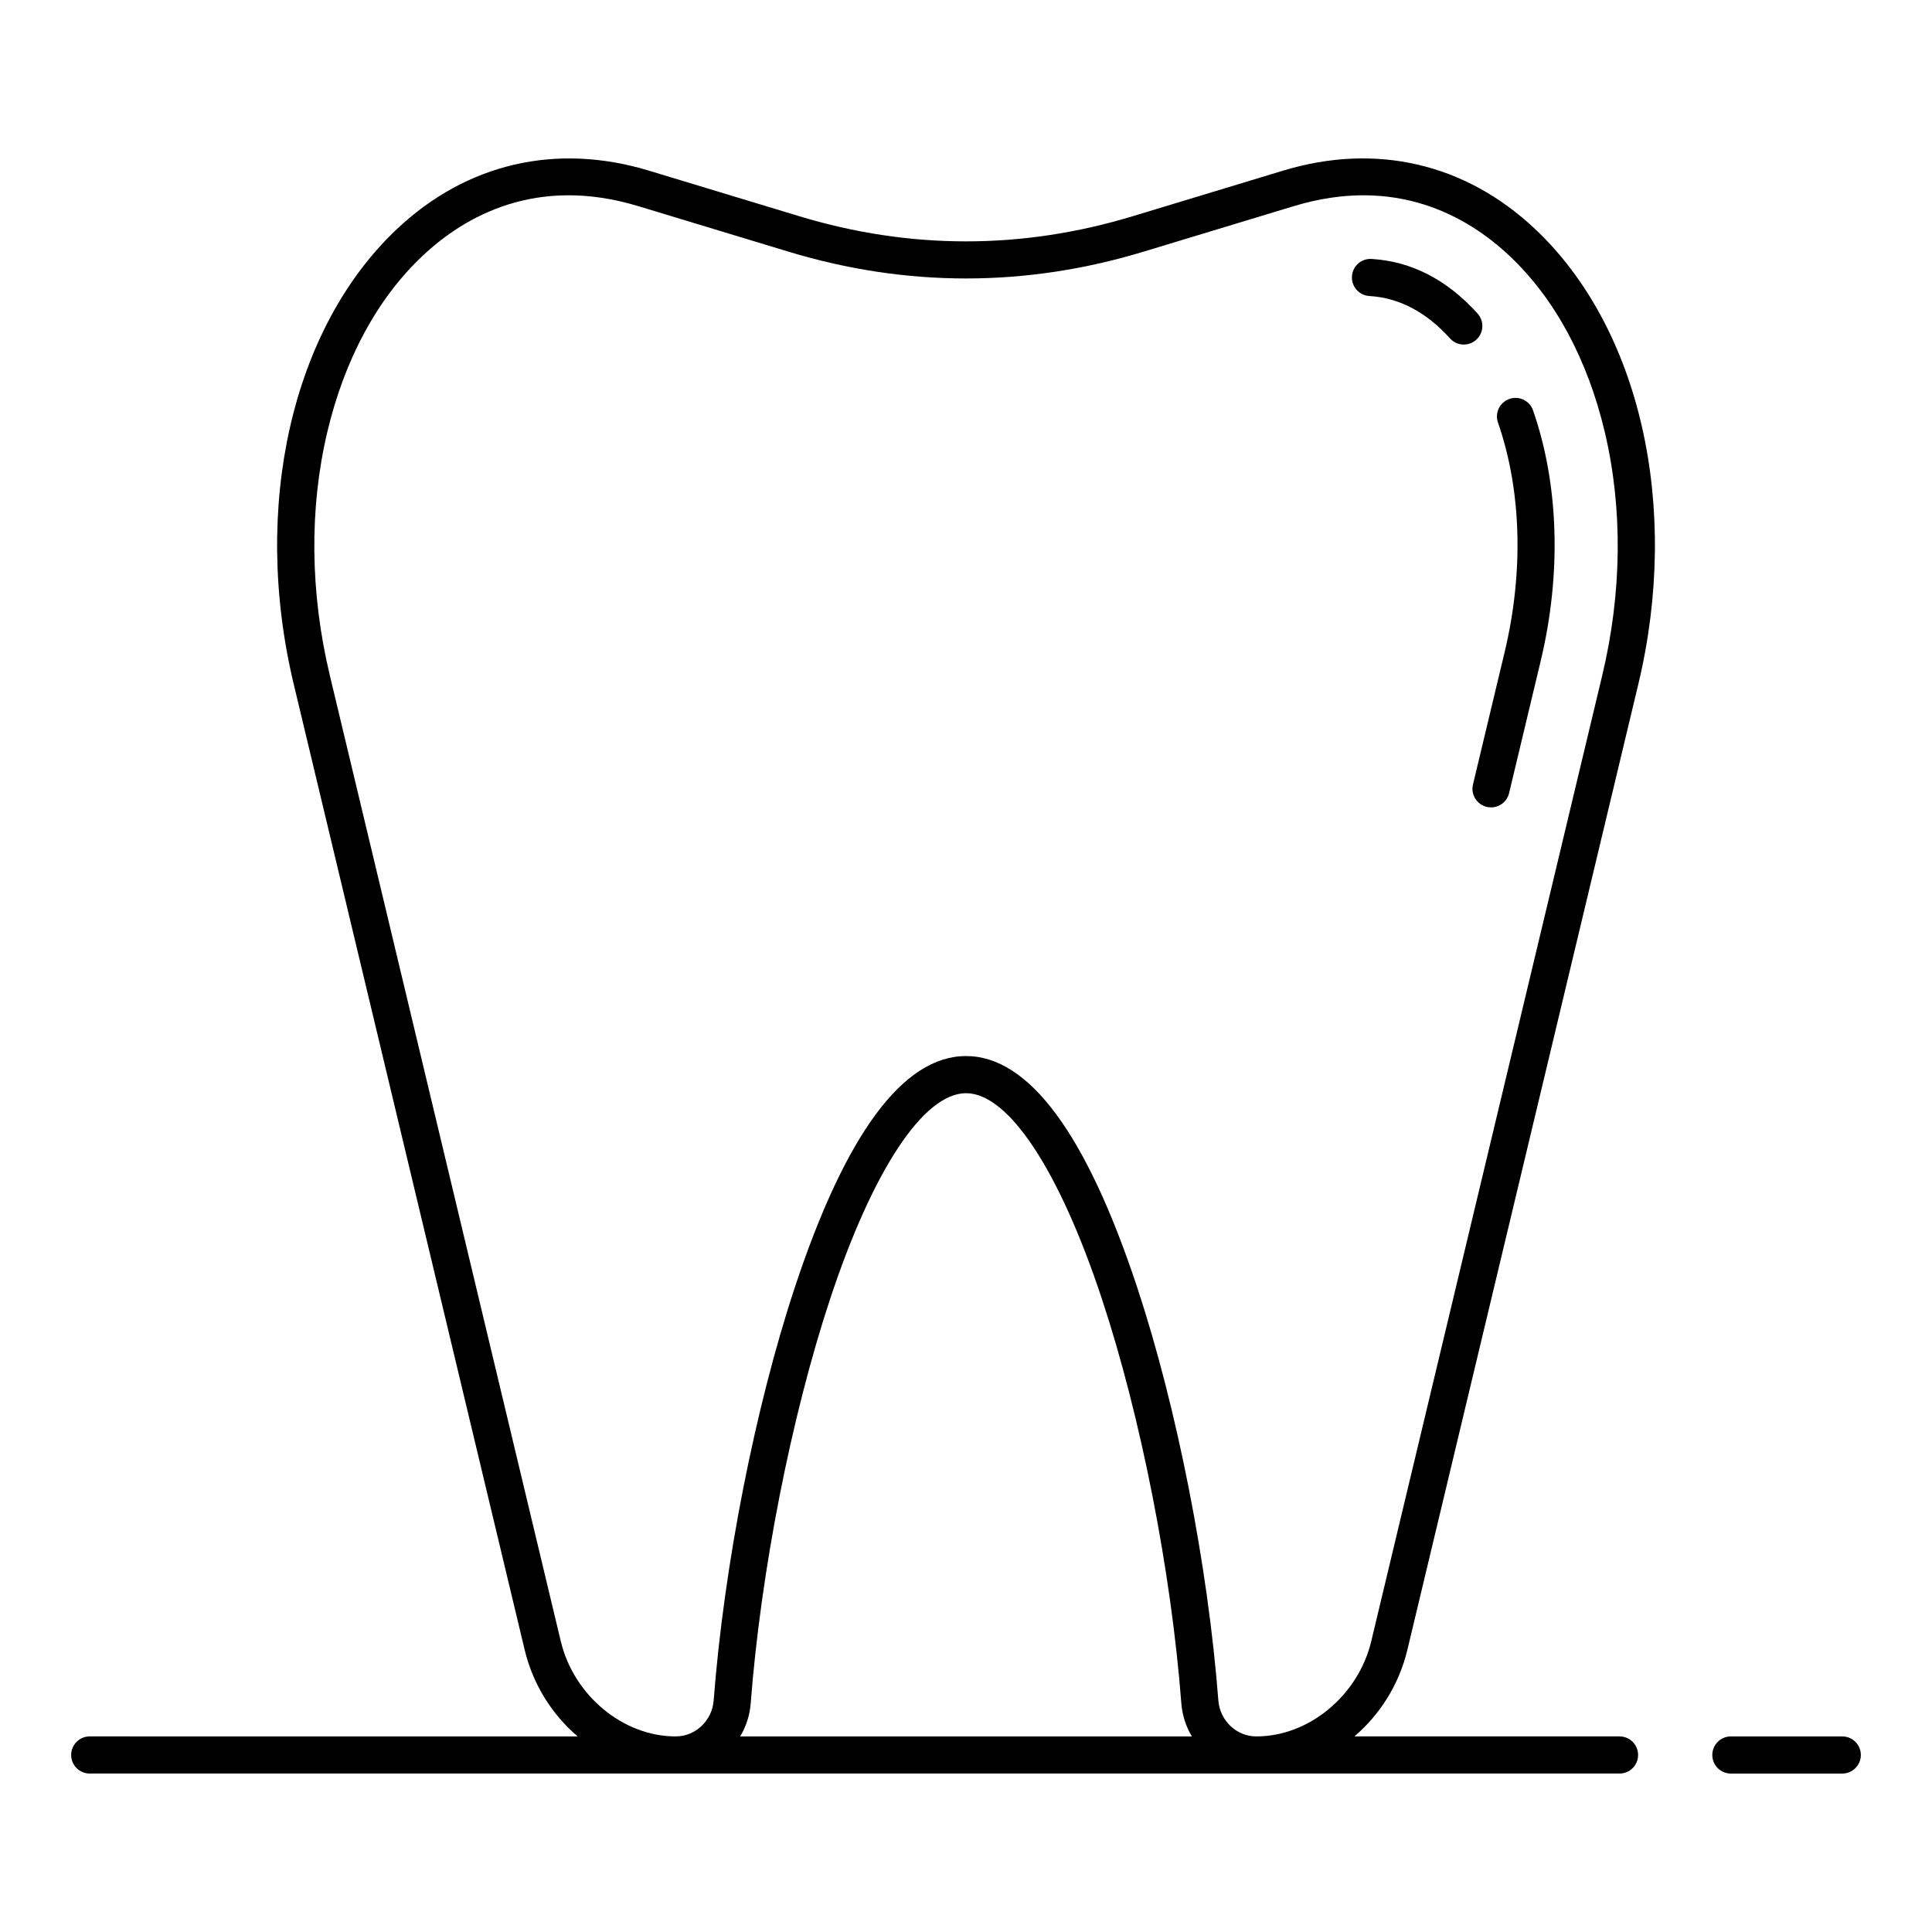 <?xml version="1.0" encoding="UTF-8"?>
<!-- Uploaded to: SVG Repo, www.svgrepo.com, Generator: SVG Repo Mixer Tools -->
<svg fill="#000000" width="800px" height="800px" version="1.1" viewBox="144 144 512 512" xmlns="http://www.w3.org/2000/svg">
 <g>
  <path d="m550.8 204.68c-18.477-17.41-42.188-22.906-66.758-15.461h-0.004l-39.828 12.074c-29.336 8.898-59.082 8.898-88.414 0l-39.828-12.07c-24.574-7.441-48.281-1.949-66.758 15.461-27.867 26.262-38.613 73.602-27.375 120.6l61.215 255.96c2.199 9.188 7.273 17.148 14.031 22.926l-129.3-0.004c-2.719 0-4.922 2.203-4.922 4.922s2.203 4.922 4.922 4.922h405.41c2.719 0 4.922-2.203 4.922-4.922s-2.203-4.922-4.922-4.922h-70.258c6.758-5.777 11.836-13.738 14.031-22.926l61.215-255.96c11.238-47 0.492-94.34-27.375-120.6zm-210.64 399.49c1.547-2.602 2.539-5.578 2.785-8.766 2.676-34.945 10.738-76 21.039-107.14 11.301-34.16 24.766-54.555 36.023-54.555s24.723 20.395 36.02 54.551c10.301 31.141 18.363 72.199 21.039 107.14 0.246 3.191 1.238 6.168 2.785 8.77zm228.45-281.18-61.215 255.96c-3.438 14.375-16.512 25.215-30.41 25.215h-0.133c-5.188-0.023-9.566-4.207-9.977-9.52-2.734-35.688-10.977-77.637-21.508-109.48-13.457-40.676-28.719-61.301-45.363-61.301-16.645 0-31.91 20.625-45.367 61.305-10.535 31.848-18.777 73.801-21.508 109.48-0.406 5.309-4.785 9.492-9.988 9.516h-0.117c-13.898 0-26.969-10.84-30.41-25.215l-61.207-255.97c-5.234-21.891-5.473-44.172-0.684-64.434 4.559-19.301 13.285-35.457 25.238-46.719 11.18-10.535 30.172-21.379 57.156-13.207l39.828 12.07c31.23 9.473 62.898 9.473 94.125 0l39.828-12.07c26.984-8.172 45.98 2.668 57.16 13.207 11.949 11.262 20.68 27.418 25.238 46.719 4.785 20.262 4.547 42.539-0.688 64.434z"/>
  <path d="m544.01 249.72c-2.566 0.895-3.922 3.699-3.031 6.266 6.234 17.914 6.863 39.516 1.766 60.828l-8.391 35.086c-0.633 2.644 1 5.297 3.641 5.93 0.383 0.094 0.77 0.137 1.148 0.137 2.227 0 4.242-1.52 4.781-3.777l8.391-35.086c5.527-23.121 4.805-46.684-2.043-66.352-0.891-2.566-3.691-3.922-6.262-3.031z"/>
  <path d="m535.58 227.1c-8.094-8.98-17.547-13.852-28.098-14.477-2.731-0.16-5.043 1.906-5.203 4.621-0.16 2.715 1.906 5.043 4.621 5.203 7.879 0.465 15.07 4.246 21.367 11.238 0.973 1.078 2.312 1.625 3.656 1.625 1.176 0 2.352-0.418 3.293-1.266 2.019-1.816 2.18-4.926 0.363-6.945z"/>
  <path d="m632.22 604.17h-29.52c-2.719 0-4.922 2.203-4.922 4.922s2.203 4.922 4.922 4.922h29.52c2.719 0 4.922-2.203 4.922-4.922s-2.203-4.922-4.922-4.922z"/>
 </g>
</svg>